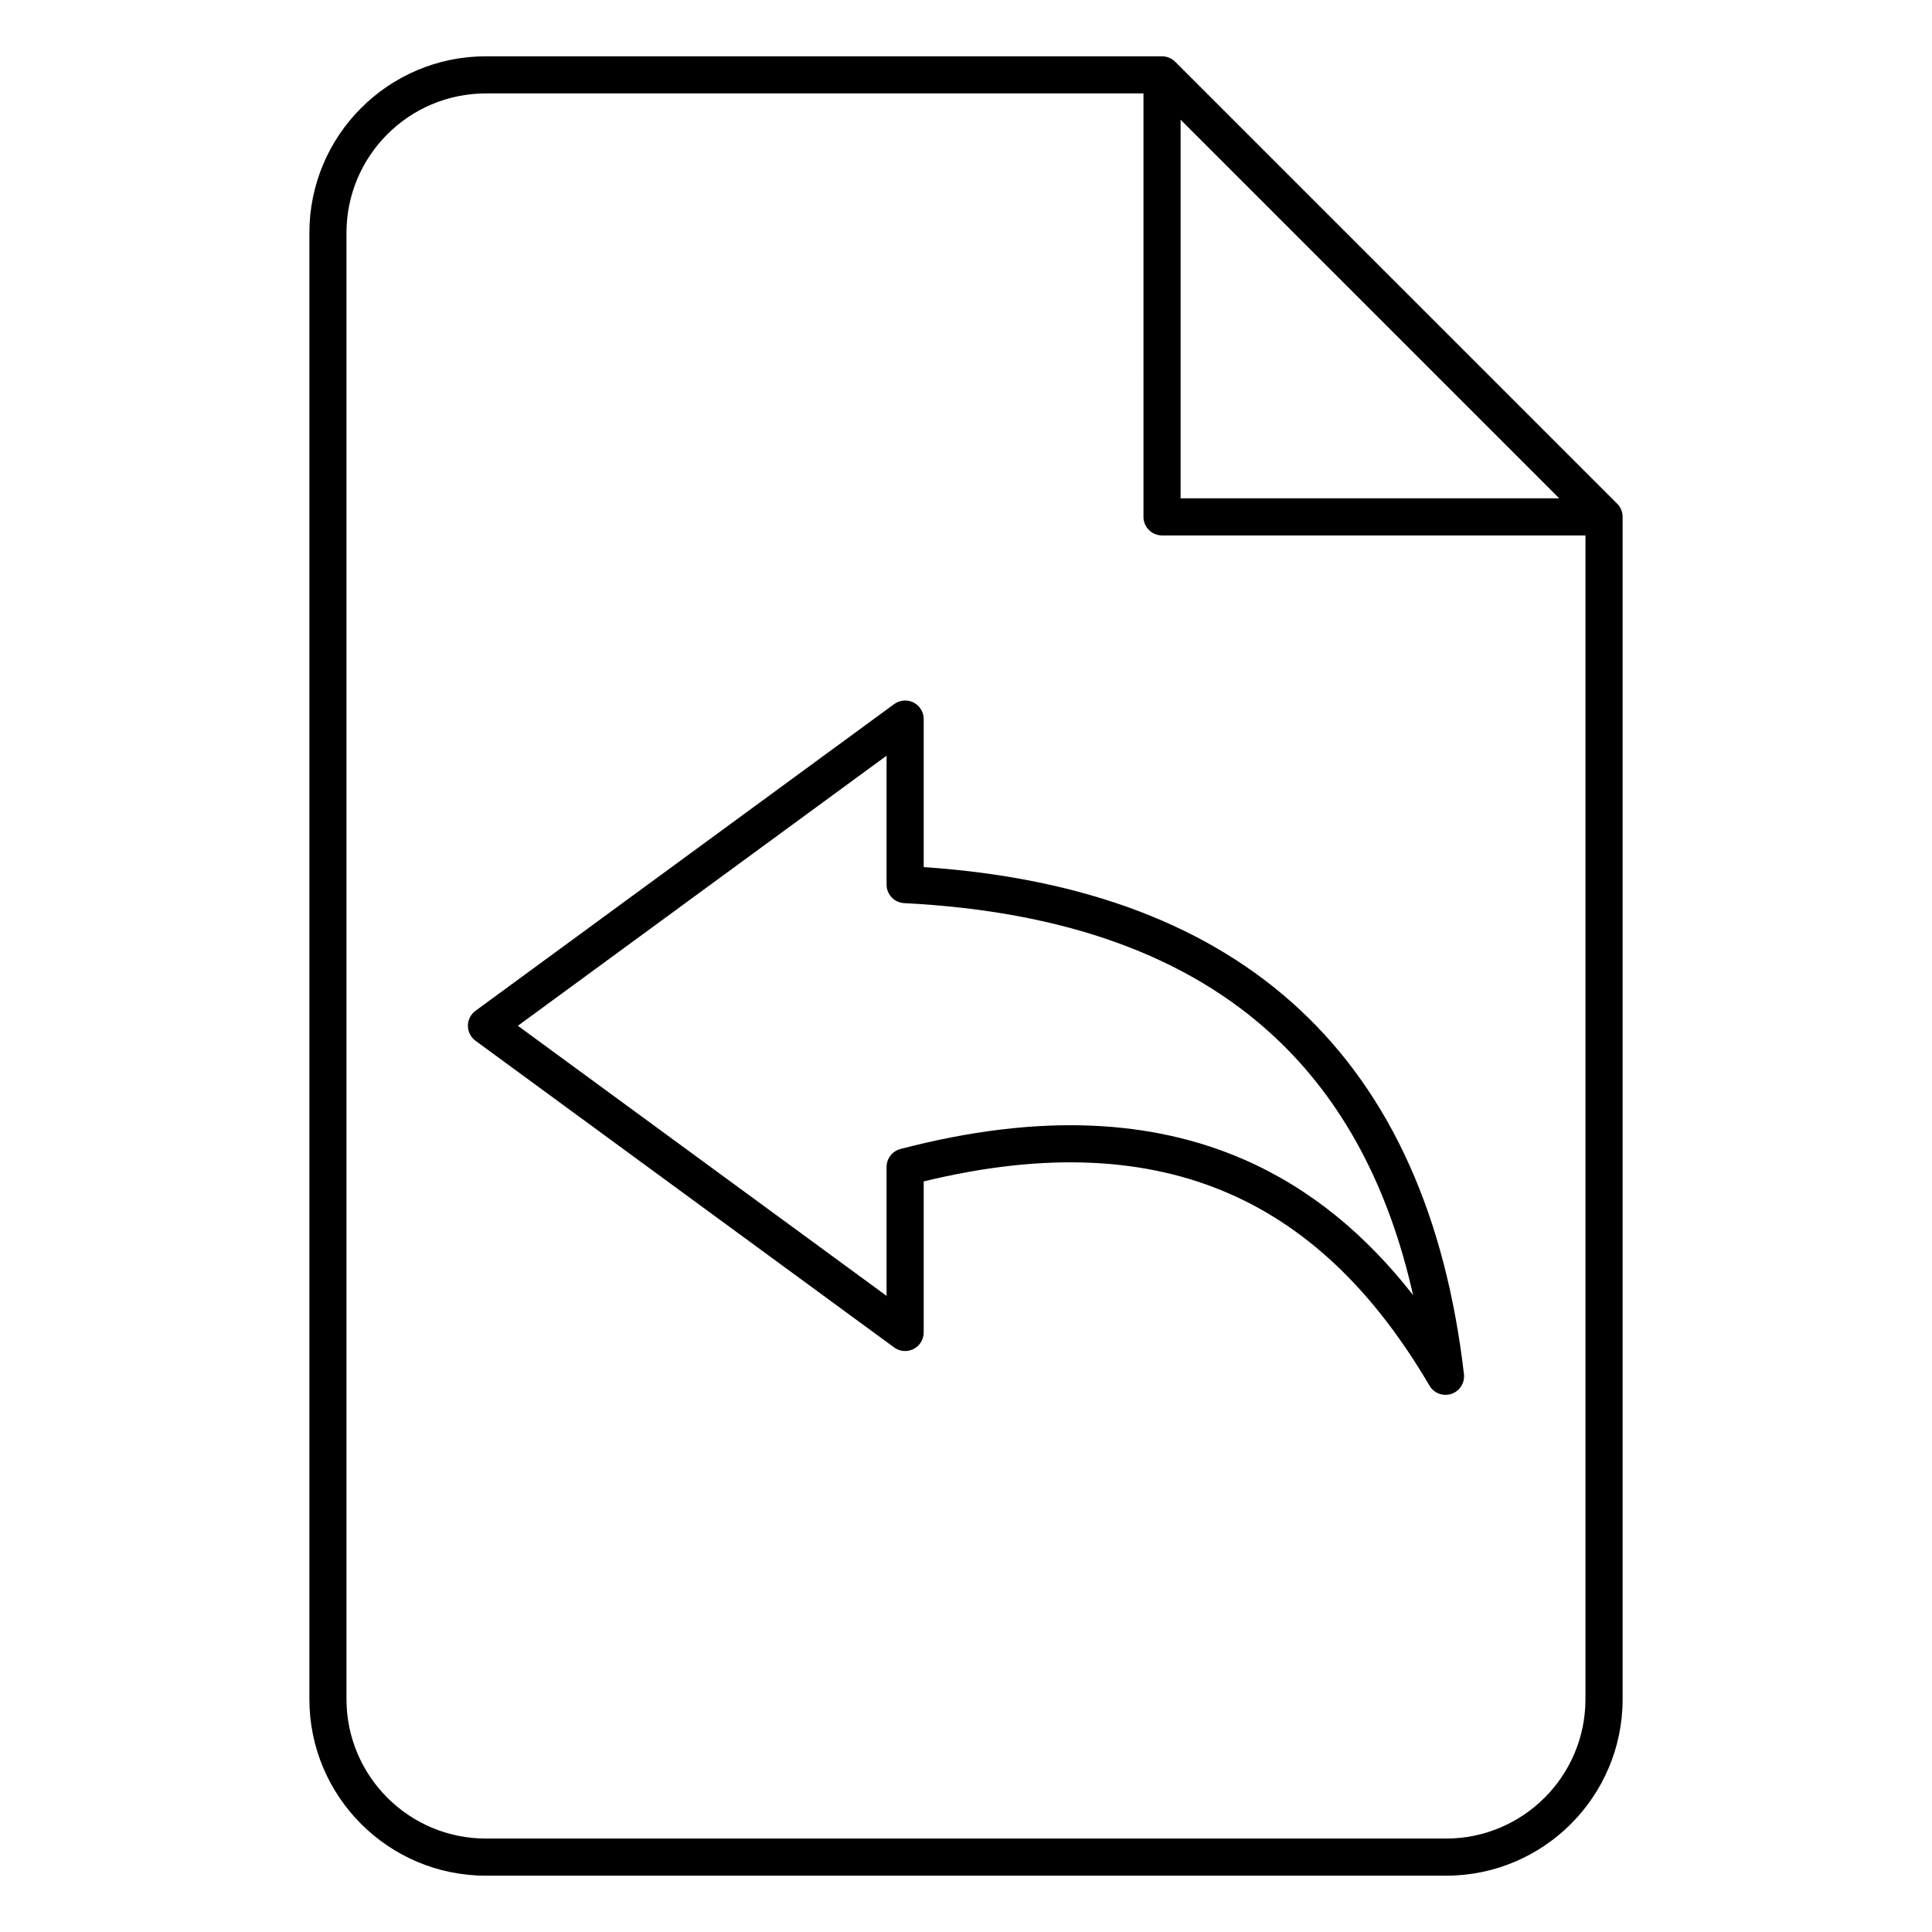<?xml version="1.0" encoding="UTF-8"?>
<!-- Uploaded to: ICON Repo, www.iconrepo.com, Generator: ICON Repo Mixer Tools -->
<svg fill="#000000" width="800px" height="800px" version="1.1" viewBox="144 144 512 512" xmlns="http://www.w3.org/2000/svg">
 <path d="m451.95 158.92h-179.18c-25.82 0-46.781 20.965-46.781 46.785v388.59c0 25.82 20.961 46.781 46.781 46.781h254.46c25.82 0 46.781-20.961 46.781-46.781v-313.32-0.004c0-0.664-0.133-1.297-0.371-1.871l-0.004-0.016c-0.238-0.578-0.594-1.117-1.062-1.59l-117.14-117.13c-0.469-0.469-1.012-0.824-1.59-1.066l-0.012-0.004c-0.414-0.172-0.855-0.285-1.312-0.34l-0.039-0.004-0.035-0.004-0.031-0.004h-0.031l-0.051-0.004-0.062-0.008h-0.062l-0.031-0.004h-0.062l-0.031-0.004zm-4.918 9.84h-174.27c-20.387 0-36.941 16.555-36.941 36.945v388.59c0 20.387 16.555 36.941 36.941 36.941h254.46c20.391 0 36.941-16.555 36.941-36.941v-308.4h-112.21c-2.715 0-4.918-2.207-4.918-4.922zm-58.242 205.03v-39.227c0-1.855-1.043-3.551-2.695-4.387-1.652-0.84-3.637-0.68-5.133 0.418l-110.95 81.277c-1.266 0.926-2.012 2.402-2.012 3.969 0 1.57 0.746 3.043 2.012 3.969l110.95 81.281c1.496 1.094 3.481 1.254 5.133 0.418 1.652-0.84 2.695-2.535 2.695-4.387v-40.035c32.785-7.969 59.258-6.223 80.895 3.203 22.367 9.738 39.477 27.633 53.145 50.93 1.18 2.008 3.602 2.918 5.809 2.176 2.207-0.738 3.594-2.922 3.324-5.234-4.844-41.609-19.238-74.051-43.648-96.727-23.52-21.855-56.438-34.719-99.523-37.645zm-9.84 4.637c0 2.621 2.055 4.781 4.672 4.914 42.633 2.152 75.105 14.035 97.996 35.301 18.332 17.031 30.449 40.031 36.863 68.582-12.434-15.922-27.176-28.25-44.867-35.957-24.145-10.516-53.875-12.473-90.992-2.769-2.164 0.566-3.672 2.519-3.672 4.758v34.164l-97.707-71.578 97.707-71.574v34.16zm77.922-202.71v100.34h100.34z" fill-rule="evenodd"/>
</svg>